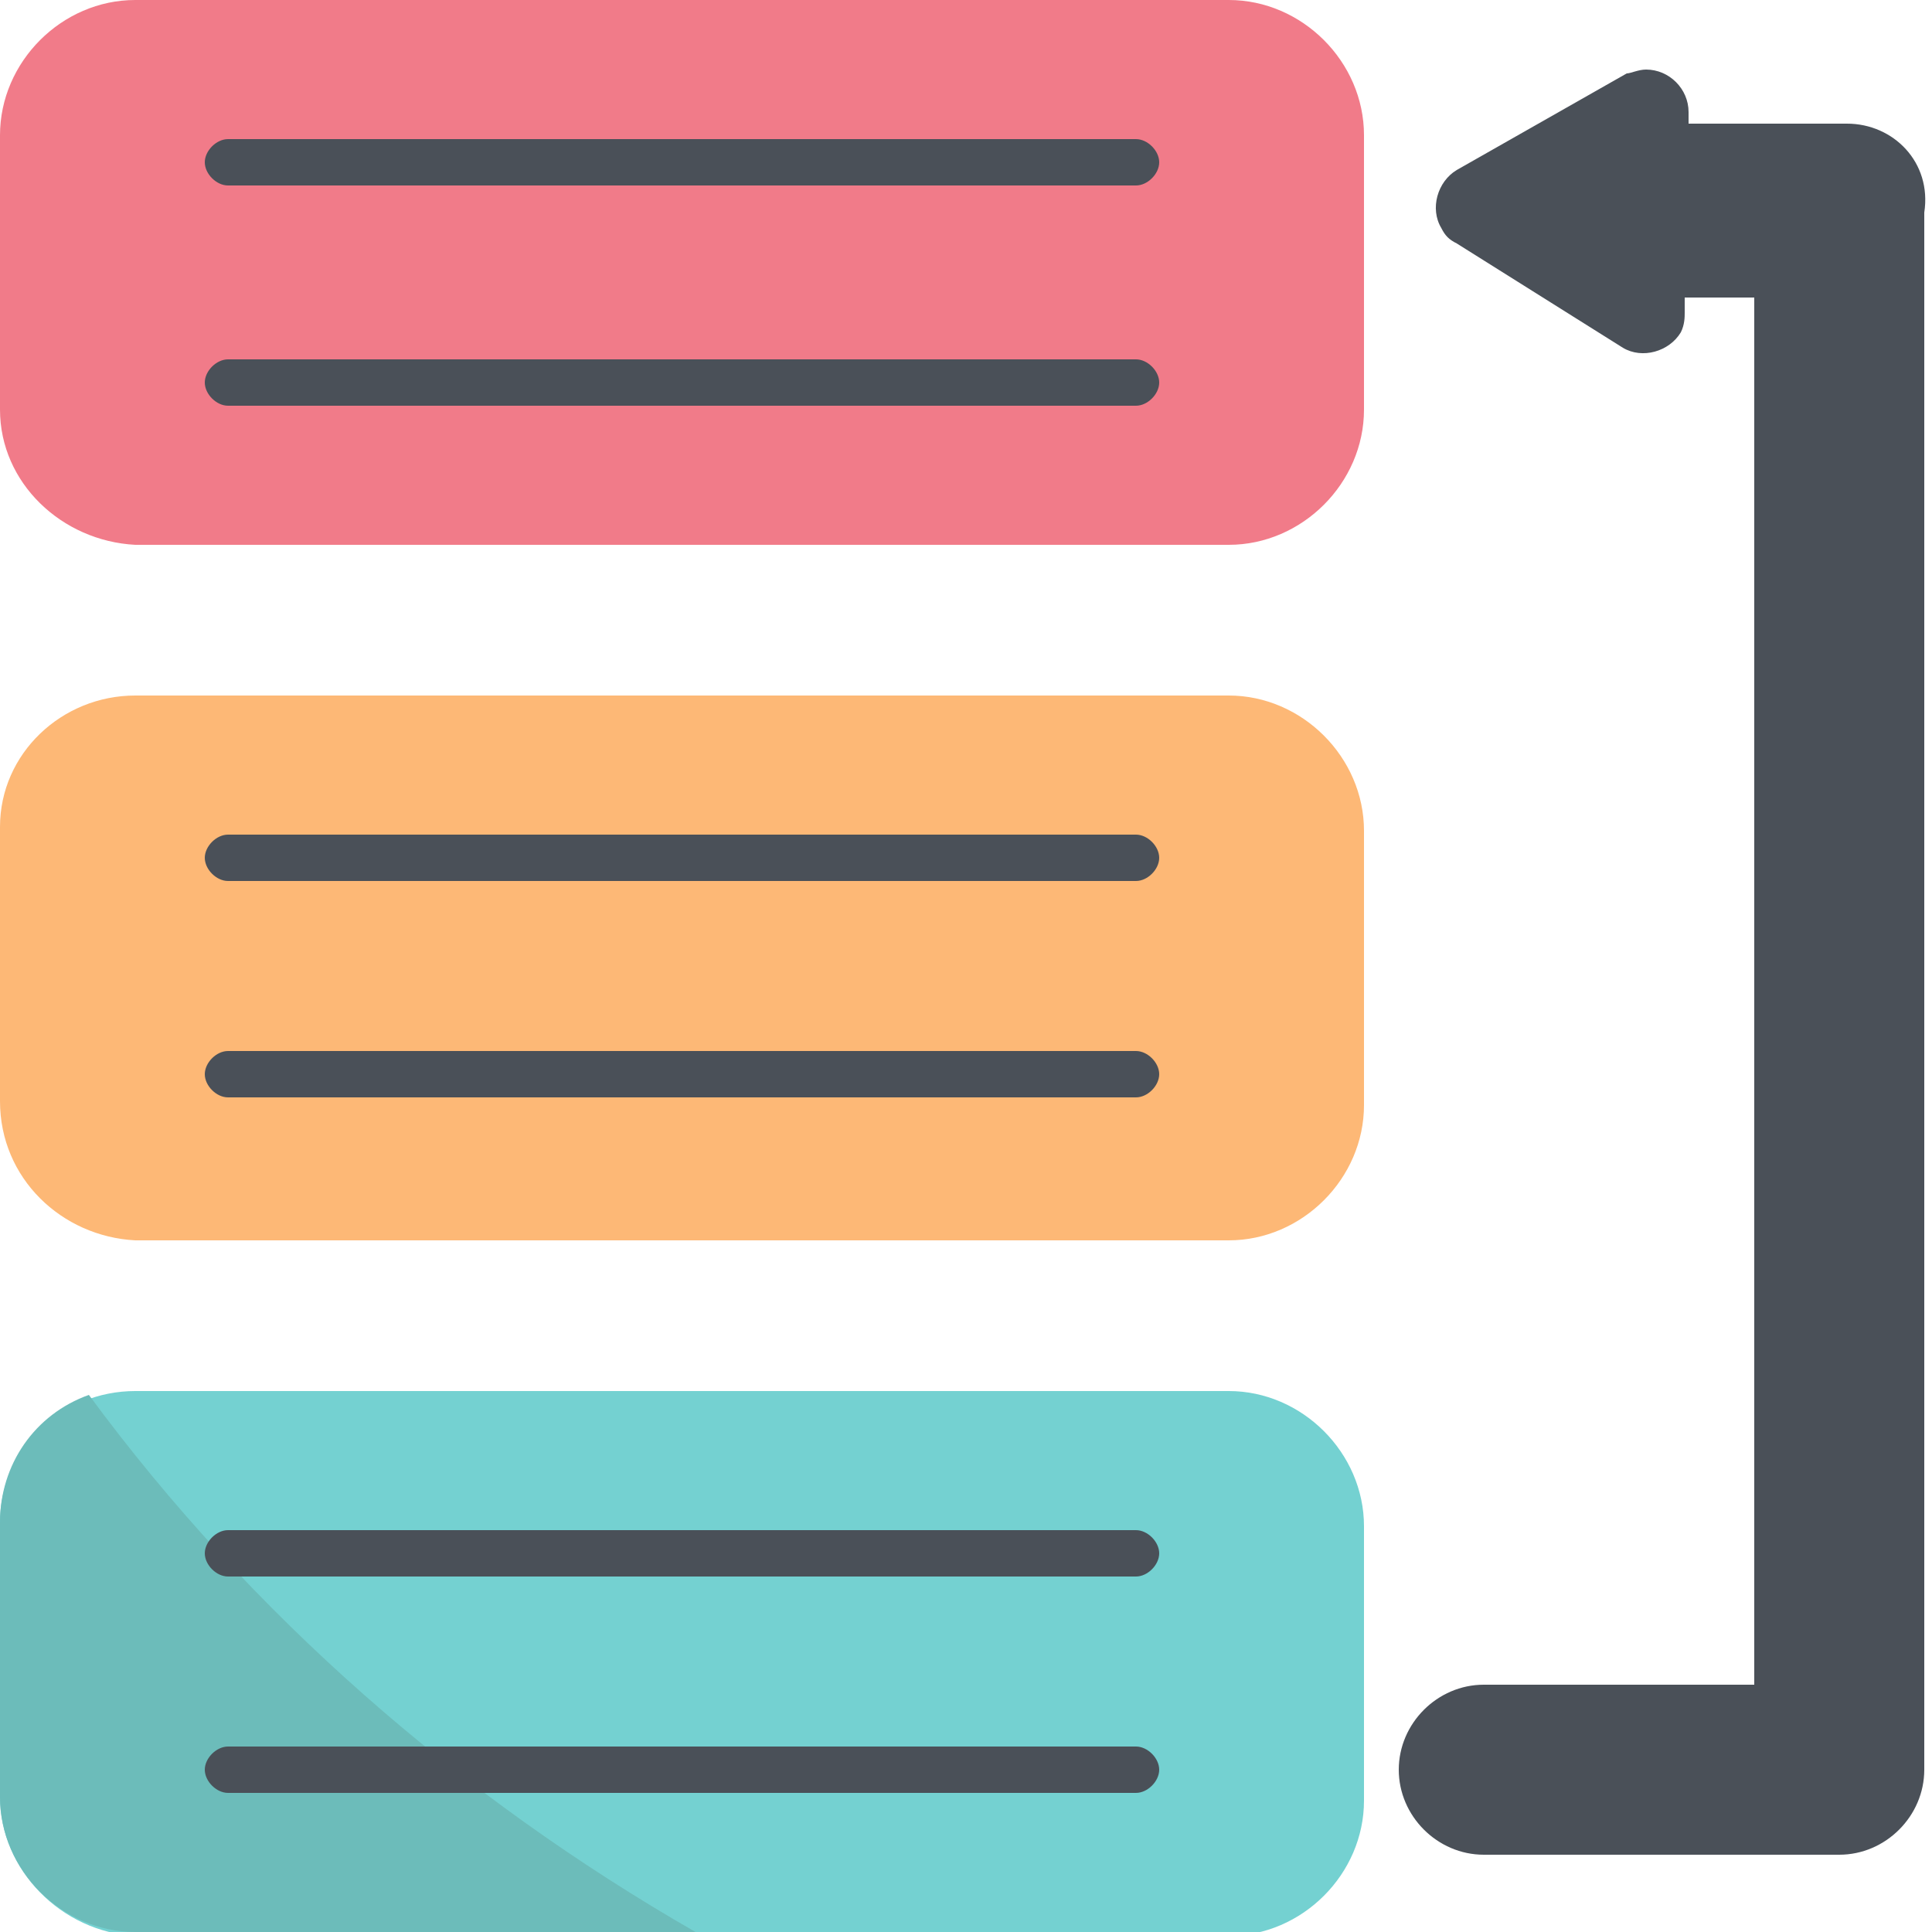 <?xml version="1.0" encoding="utf-8"?>
<!-- Generator: Adobe Illustrator 26.5.0, SVG Export Plug-In . SVG Version: 6.00 Build 0)  -->
<svg version="1.1" id="Layer_1" xmlns="http://www.w3.org/2000/svg" xmlns:xlink="http://www.w3.org/1999/xlink" x="0px" y="0px"
	 width="50px" height="50px" viewBox="0 0 50 50" style="enable-background:new 0 0 50 50;" xml:space="preserve">
<style type="text/css">
	.st0{fill:#F17B89;}
	.st1{fill:#FDB876;}
	.st2{fill:#74D1D1;}
	.st3{fill:#4A5058;}
	.st4{fill:#6CBCBA;}
</style>
<g id="_34_Reorder">
	<path class="st0" d="M3.5,0h28.3c1.9,0,3.5,1.6,3.5,3.5v7.1c0,1.9-1.6,3.5-3.5,3.5H3.5C1.6,14,0,12.5,0,10.6V3.5C0,1.6,1.6,0,3.5,0
		z"/>
	<path class="st1" d="M3.5,18h28.3c1.9,0,3.5,1.6,3.5,3.5v7.1c0,1.9-1.6,3.5-3.5,3.5H3.5C1.6,32,0,30.5,0,28.5v-7.1
		C0,19.5,1.6,18,3.5,18z"/>
	<path class="st2" d="M3.5,36h28.3c1.9,0,3.5,1.6,3.5,3.5v7.1c0,1.9-1.6,3.5-3.5,3.5H3.5C1.6,50,0,48.4,0,46.5v-7.1
		C0,37.5,1.6,36,3.5,36z"/>
	<path class="st3" d="M47.8,3.2h-4.1V2.9c0-0.6-0.5-1.1-1.1-1.1c-0.2,0-0.4,0.1-0.5,0.1l-4.4,2.5c-0.5,0.3-0.7,1-0.4,1.5
		c0.1,0.2,0.2,0.3,0.4,0.4L42,9c0.5,0.3,1.2,0.1,1.5-0.4c0.1-0.2,0.1-0.4,0.1-0.5V7.7h1.8v35.9h-7c-1.2,0-2.2,1-2.2,2.2
		s1,2.2,2.2,2.2h9.2c1.2,0,2.2-1,2.2-2.2V5.5C50,4.2,49,3.2,47.8,3.2C47.8,3.2,47.8,3.2,47.8,3.2z"/>
	<path class="st4" d="M18,50H3.5C1.6,50,0,48.4,0,46.5v-7.1c0-1.5,0.9-2.8,2.3-3.3C6.5,41.8,11.9,46.5,18,50z"/>
	<g>
		<path class="st3" d="M29.4,4.8H5.9c-0.3,0-0.6-0.3-0.6-0.6c0-0.3,0.3-0.6,0.6-0.6h23.5c0.3,0,0.6,0.3,0.6,0.6
			C30,4.5,29.7,4.8,29.4,4.8z"/>
		<path class="st3" d="M29.4,10.5H5.9c-0.3,0-0.6-0.3-0.6-0.6c0-0.3,0.3-0.6,0.6-0.6h23.5c0.3,0,0.6,0.3,0.6,0.6
			C30,10.2,29.7,10.5,29.4,10.5z"/>
		<path class="st3" d="M29.4,22.8H5.9c-0.3,0-0.6-0.3-0.6-0.6s0.3-0.6,0.6-0.6h23.5c0.3,0,0.6,0.3,0.6,0.6S29.7,22.8,29.4,22.8z"/>
		<path class="st3" d="M29.4,28.4H5.9c-0.3,0-0.6-0.3-0.6-0.6s0.3-0.6,0.6-0.6h23.5c0.3,0,0.6,0.3,0.6,0.6S29.7,28.4,29.4,28.4z"/>
		<path class="st3" d="M29.4,40.8H5.9c-0.3,0-0.6-0.3-0.6-0.6s0.3-0.6,0.6-0.6h23.5c0.3,0,0.6,0.3,0.6,0.6S29.7,40.8,29.4,40.8z"/>
		<path class="st3" d="M29.4,46.4H5.9c-0.3,0-0.6-0.3-0.6-0.6s0.3-0.6,0.6-0.6h23.5c0.3,0,0.6,0.3,0.6,0.6S29.7,46.4,29.4,46.4z"/>
	</g>
</g>
</svg>
